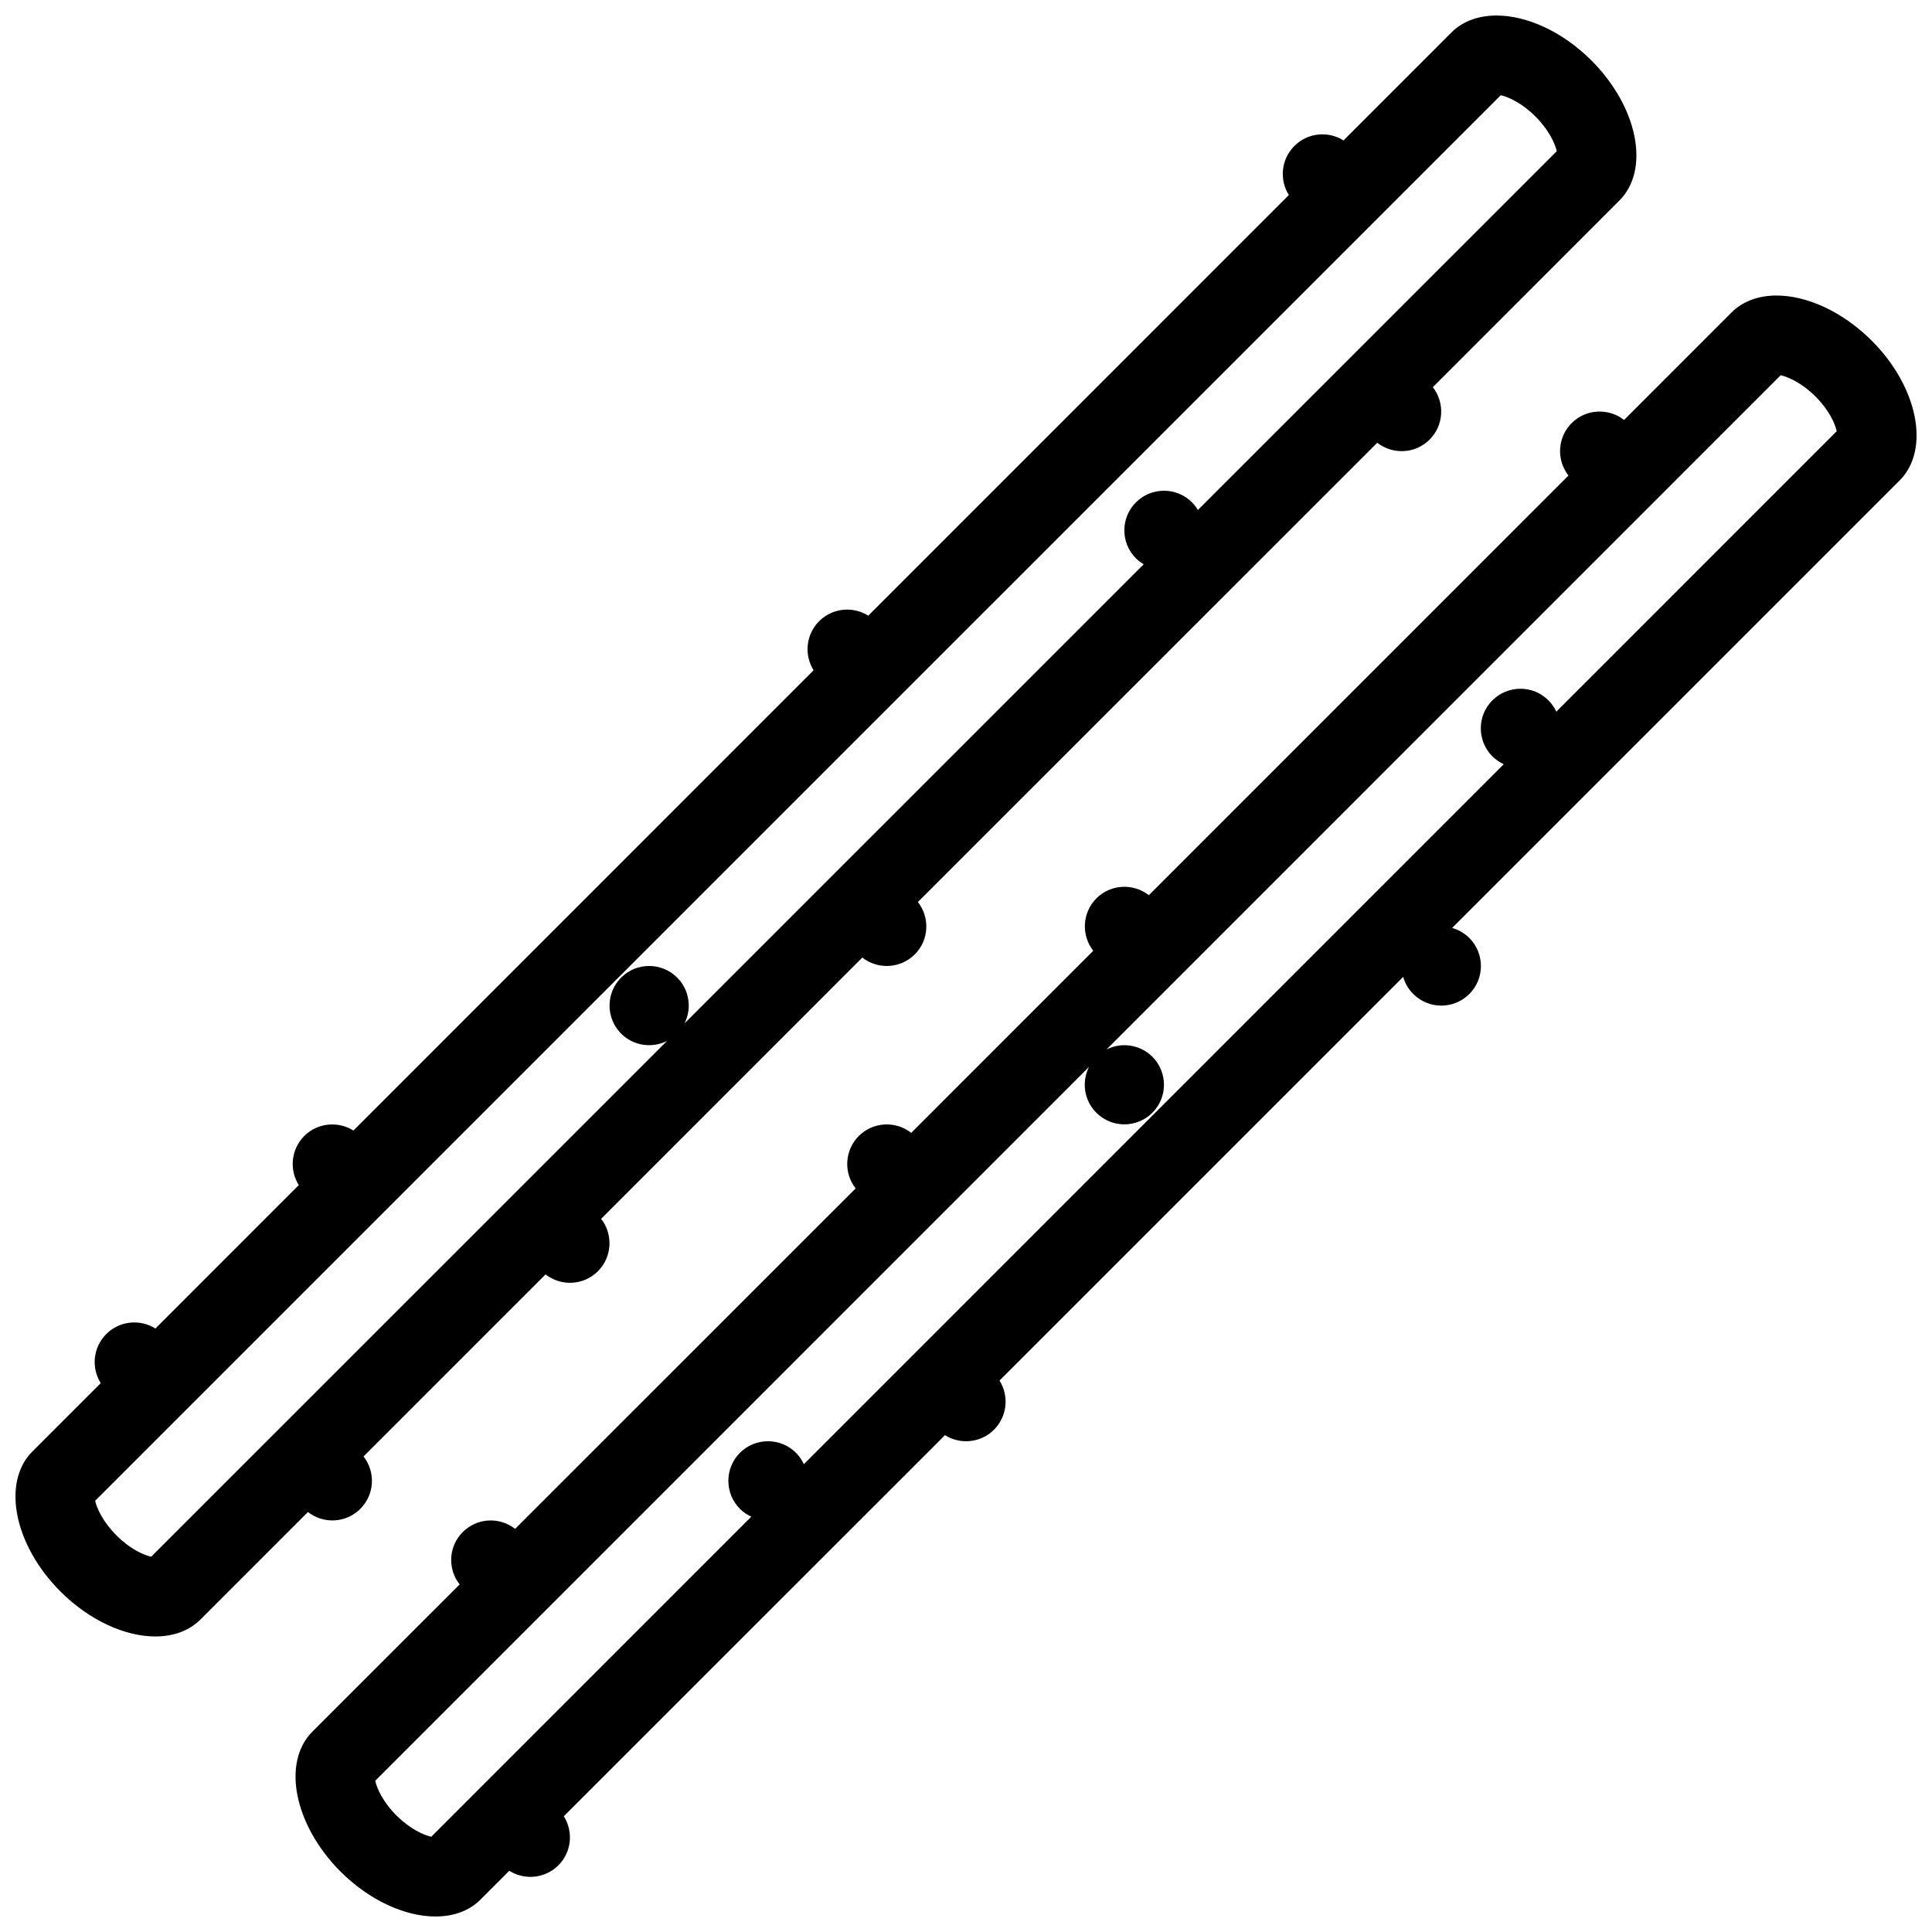 <?xml version="1.0" encoding="UTF-8"?>
<!-- Uploaded to: ICON Repo, www.svgrepo.com, Generator: ICON Repo Mixer Tools -->
<svg width="800px" height="800px" version="1.1" viewBox="144 144 512 512" xmlns="http://www.w3.org/2000/svg">
 <defs>
  <clipPath id="b">
   <path d="m222 222h429.9v429.9h-429.9z"/>
  </clipPath>
  <clipPath id="a">
   <path d="m148.09 148.09h429.91v429.91h-429.91z"/>
  </clipPath>
 </defs>
 <g>
  <g clip-path="url(#b)">
   <path d="m639.98 234.24c-7.746-7.734-17.188-11.922-25.184-11.922-4.703 0-8.887 1.461-11.93 4.496l-28.473 28.48c-4.121-3.227-10.117-2.953-13.898 0.84-3.781 3.797-4.059 9.762-0.832 13.883l-111.21 111.22c-4.121-3.227-10.117-2.953-13.898 0.84-3.781 3.797-4.059 9.77-0.832 13.883l-48.242 48.254c-4.121-3.227-10.086-2.953-13.898 0.832-3.781 3.812-4.059 9.777-0.832 13.898l-90.246 90.219c-4.121-3.227-10.086-2.953-13.867 0.844-3.812 3.797-4.059 9.762-0.832 13.883l-38.988 38.973c-8.211 8.191-4.859 24.812 7.41 37.113 7.746 7.731 17.188 11.914 25.184 11.914 4.703 0 8.887-1.445 11.93-4.488l7.625-7.625c4.059 2.551 9.469 2.074 13.008-1.445 3.535-3.535 3.996-8.965 1.445-13.008l101.01-100.99c4.027 2.551 9.473 2.074 13.008-1.461 3.508-3.535 3.996-8.949 1.445-13.008l106.98-106.98c0.461 1.66 1.352 3.227 2.676 4.535 4.09 4.106 10.73 4.106 14.852 0 4.09-4.098 4.09-10.738 0-14.836-1.324-1.312-2.891-2.199-4.551-2.668l118.57-118.57c8.207-8.203 4.887-24.812-7.414-37.105zm-83.543 98.363c-0.492-1.086-1.199-2.106-2.09-3-4.09-4.106-10.73-4.106-14.852 0-4.09 4.098-4.09 10.738 0 14.836 0.922 0.898 1.938 1.582 3.016 2.09l-185.48 185.5c-0.523-1.105-1.199-2.121-2.09-3.016-4.09-4.09-10.762-4.09-14.852 0s-4.09 10.73 0 14.852c0.891 0.891 1.938 1.57 3.012 2.074l-84.805 84.82c-2.121-0.461-5.719-2.152-9.227-5.629-3.629-3.629-5.195-7.227-5.625-9.211l189.16-189.18c-2 3.938-1.352 8.855 1.938 12.148 4.09 4.106 10.762 4.106 14.852 0 4.09-4.09 4.09-10.73 0-14.836-3.289-3.273-8.211-3.922-12.148-1.938l178.65-178.67c2.121 0.469 5.719 2.137 9.227 5.633 3.629 3.629 5.195 7.211 5.625 9.203z"/>
  </g>
  <g clip-path="url(#a)">
   <path d="m239.48 543.87c3.812-3.812 4.09-9.777 0.859-13.898l48.242-48.246c4.121 3.227 10.086 2.953 13.867-0.832 3.812-3.812 4.059-9.777 0.859-13.898l69.215-69.23c4.152 3.25 10.176 2.938 13.961-0.906 3.75-3.805 3.965-9.73 0.766-13.82l121.74-121.71c4.121 3.227 10.086 2.953 13.867-0.84 3.812-3.797 4.059-9.762 0.859-13.883l49.441-49.469c8.211-8.203 4.891-24.812-7.41-37.113-7.75-7.734-17.188-11.914-25.152-11.914-4.703 0-8.918 1.453-11.961 4.496l-28.594 28.605c-4.059-2.551-9.469-2.074-13.008 1.461-3.535 3.527-4.027 8.957-1.477 13.008l-111.46 111.48c-4.059-2.559-9.473-2.074-13.008 1.453-3.535 3.535-4.027 8.957-1.477 13.008l-121.95 121.98c-4.059-2.551-9.5-2.074-13.035 1.445-3.508 3.535-3.996 8.965-1.445 13.004l-38.004 38.02c-4.059-2.551-9.473-2.074-13.008 1.461s-4.027 8.949-1.477 13.008l-18.109 18.113c-8.18 8.191-4.859 24.812 7.441 37.113 7.719 7.715 17.156 11.914 25.152 11.914 4.703 0 8.918-1.461 11.961-4.504l28.473-28.473c4.121 3.227 10.086 2.949 13.867-0.832zm-55.41 12.668c-2.121-0.461-5.719-2.121-9.195-5.629-3.629-3.629-5.227-7.211-5.656-9.195l372.49-372.48c2.121 0.469 5.719 2.137 9.195 5.629 3.629 3.629 5.195 7.219 5.656 9.203l-95.105 95.09c-0.43-0.723-0.953-1.406-1.57-2.031-4.09-4.098-10.73-4.098-14.852 0-4.09 4.098-4.09 10.738 0 14.844 0.645 0.621 1.324 1.137 2.059 1.566l-121.7 121.69c2-3.938 1.352-8.863-1.938-12.156-4.09-4.098-10.762-4.098-14.852 0-4.09 4.098-4.09 10.738 0 14.852 3.289 3.289 8.211 3.918 12.176 1.934z"/>
  </g>
 </g>
</svg>